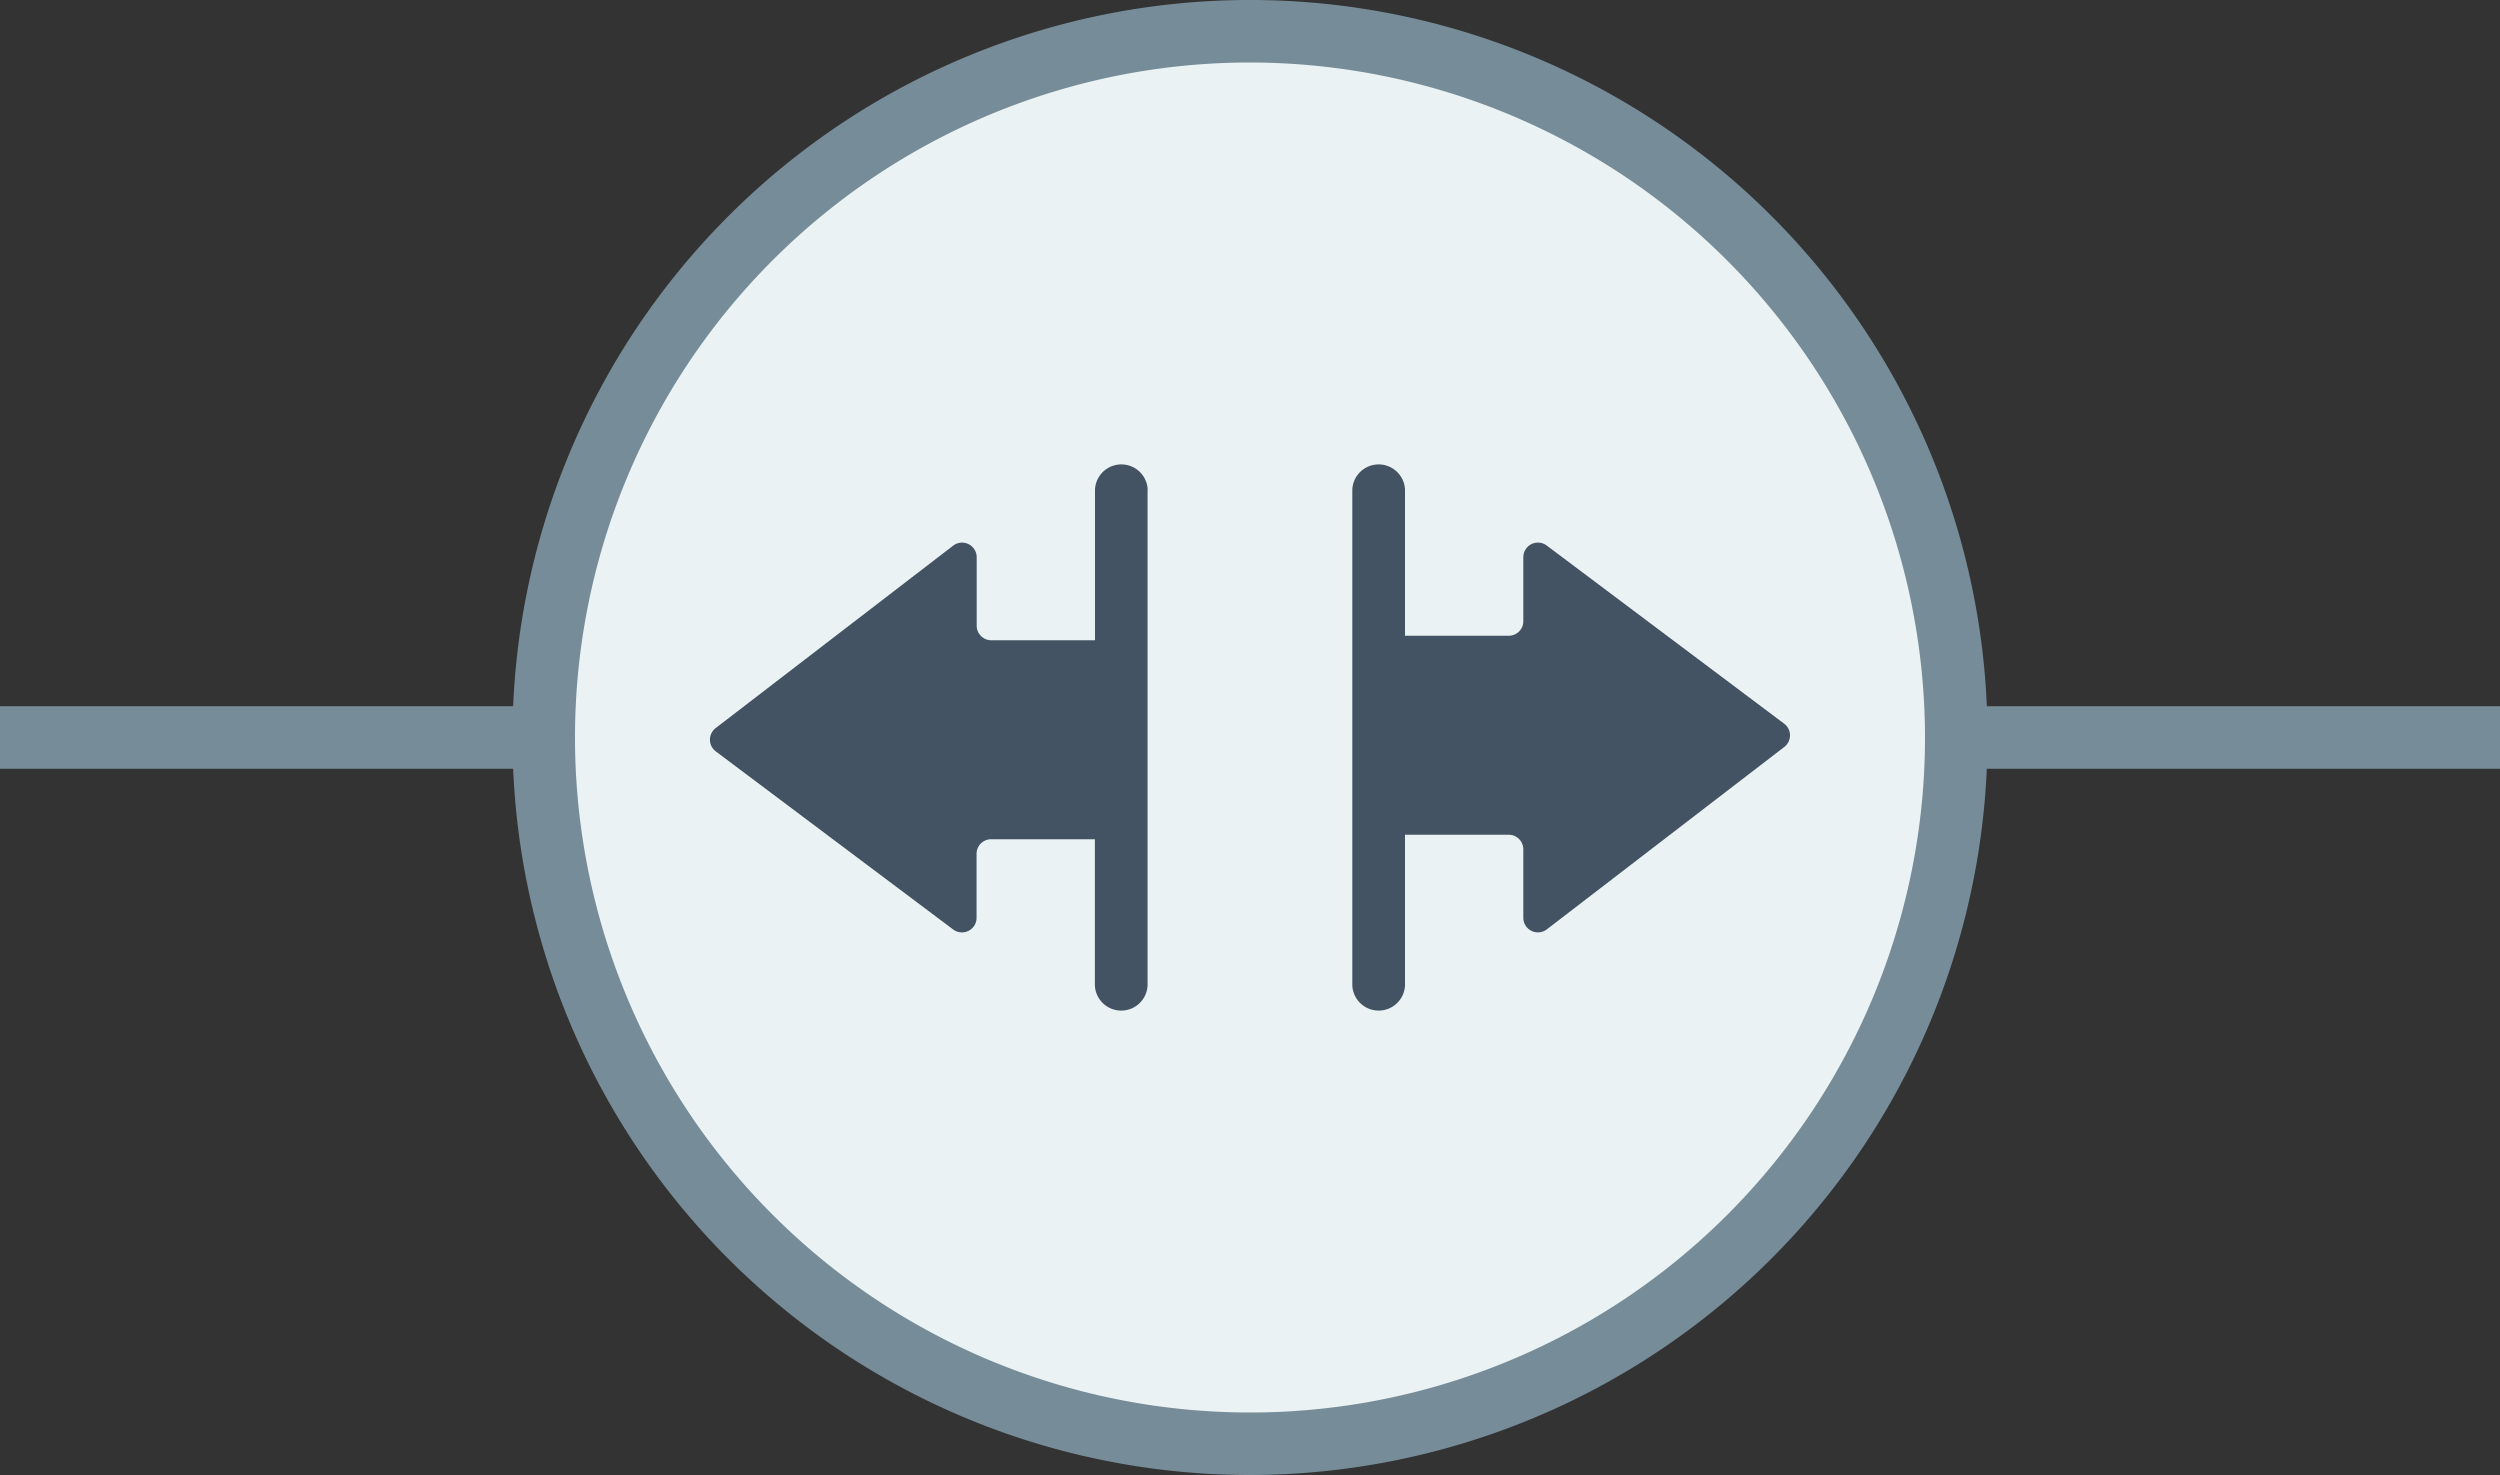 <svg id="Layer_1" data-name="Layer 1" xmlns="http://www.w3.org/2000/svg" viewBox="0 0 400 236"><rect x="0" y="0" width="400" height="236" fill="#333333" stroke="none"/><defs><style>.cls-1{fill:#768d99;}.cls-2{fill:#ebf2f3;}.cls-3{fill:#435363;}</style></defs><title>icon-wide-on-green</title><rect class="cls-1" y="113" width="400" height="10"/><circle class="cls-2" cx="200" cy="117.12" r="113"/><path class="cls-1" d="M200,236A118,118,0,1,1,318,118,118.13,118.13,0,0,1,200,236Zm0-226A108,108,0,1,0,308,118,108.12,108.12,0,0,0,200,10Z"/><path class="cls-3" d="M183.61,78.32v79.36a4.22,4.22,0,0,1-8.43,0v-23.4h-16.6a2.33,2.33,0,0,0-2.33,2.33v10.24a2.34,2.34,0,0,1-3.74,1.87l-38-28.51a2.34,2.34,0,0,1,0-3.72l38-29.19a2.34,2.34,0,0,1,3.76,1.85V100.1a2.33,2.33,0,0,0,2.33,2.34h16.6V78.32a4.22,4.22,0,0,1,8.43,0Zm101.86,37.47-38-28.51a2.34,2.34,0,0,0-3.74,1.87V99.39a2.33,2.33,0,0,1-2.33,2.33h-16.6V78.32a4.22,4.22,0,0,0-8.43,0v79.36a4.22,4.22,0,0,0,8.43,0V133.56h16.6a2.33,2.33,0,0,1,2.33,2.34v10.95a2.34,2.34,0,0,0,3.76,1.85l38-29.19A2.34,2.34,0,0,0,285.47,115.79Z"/></svg>